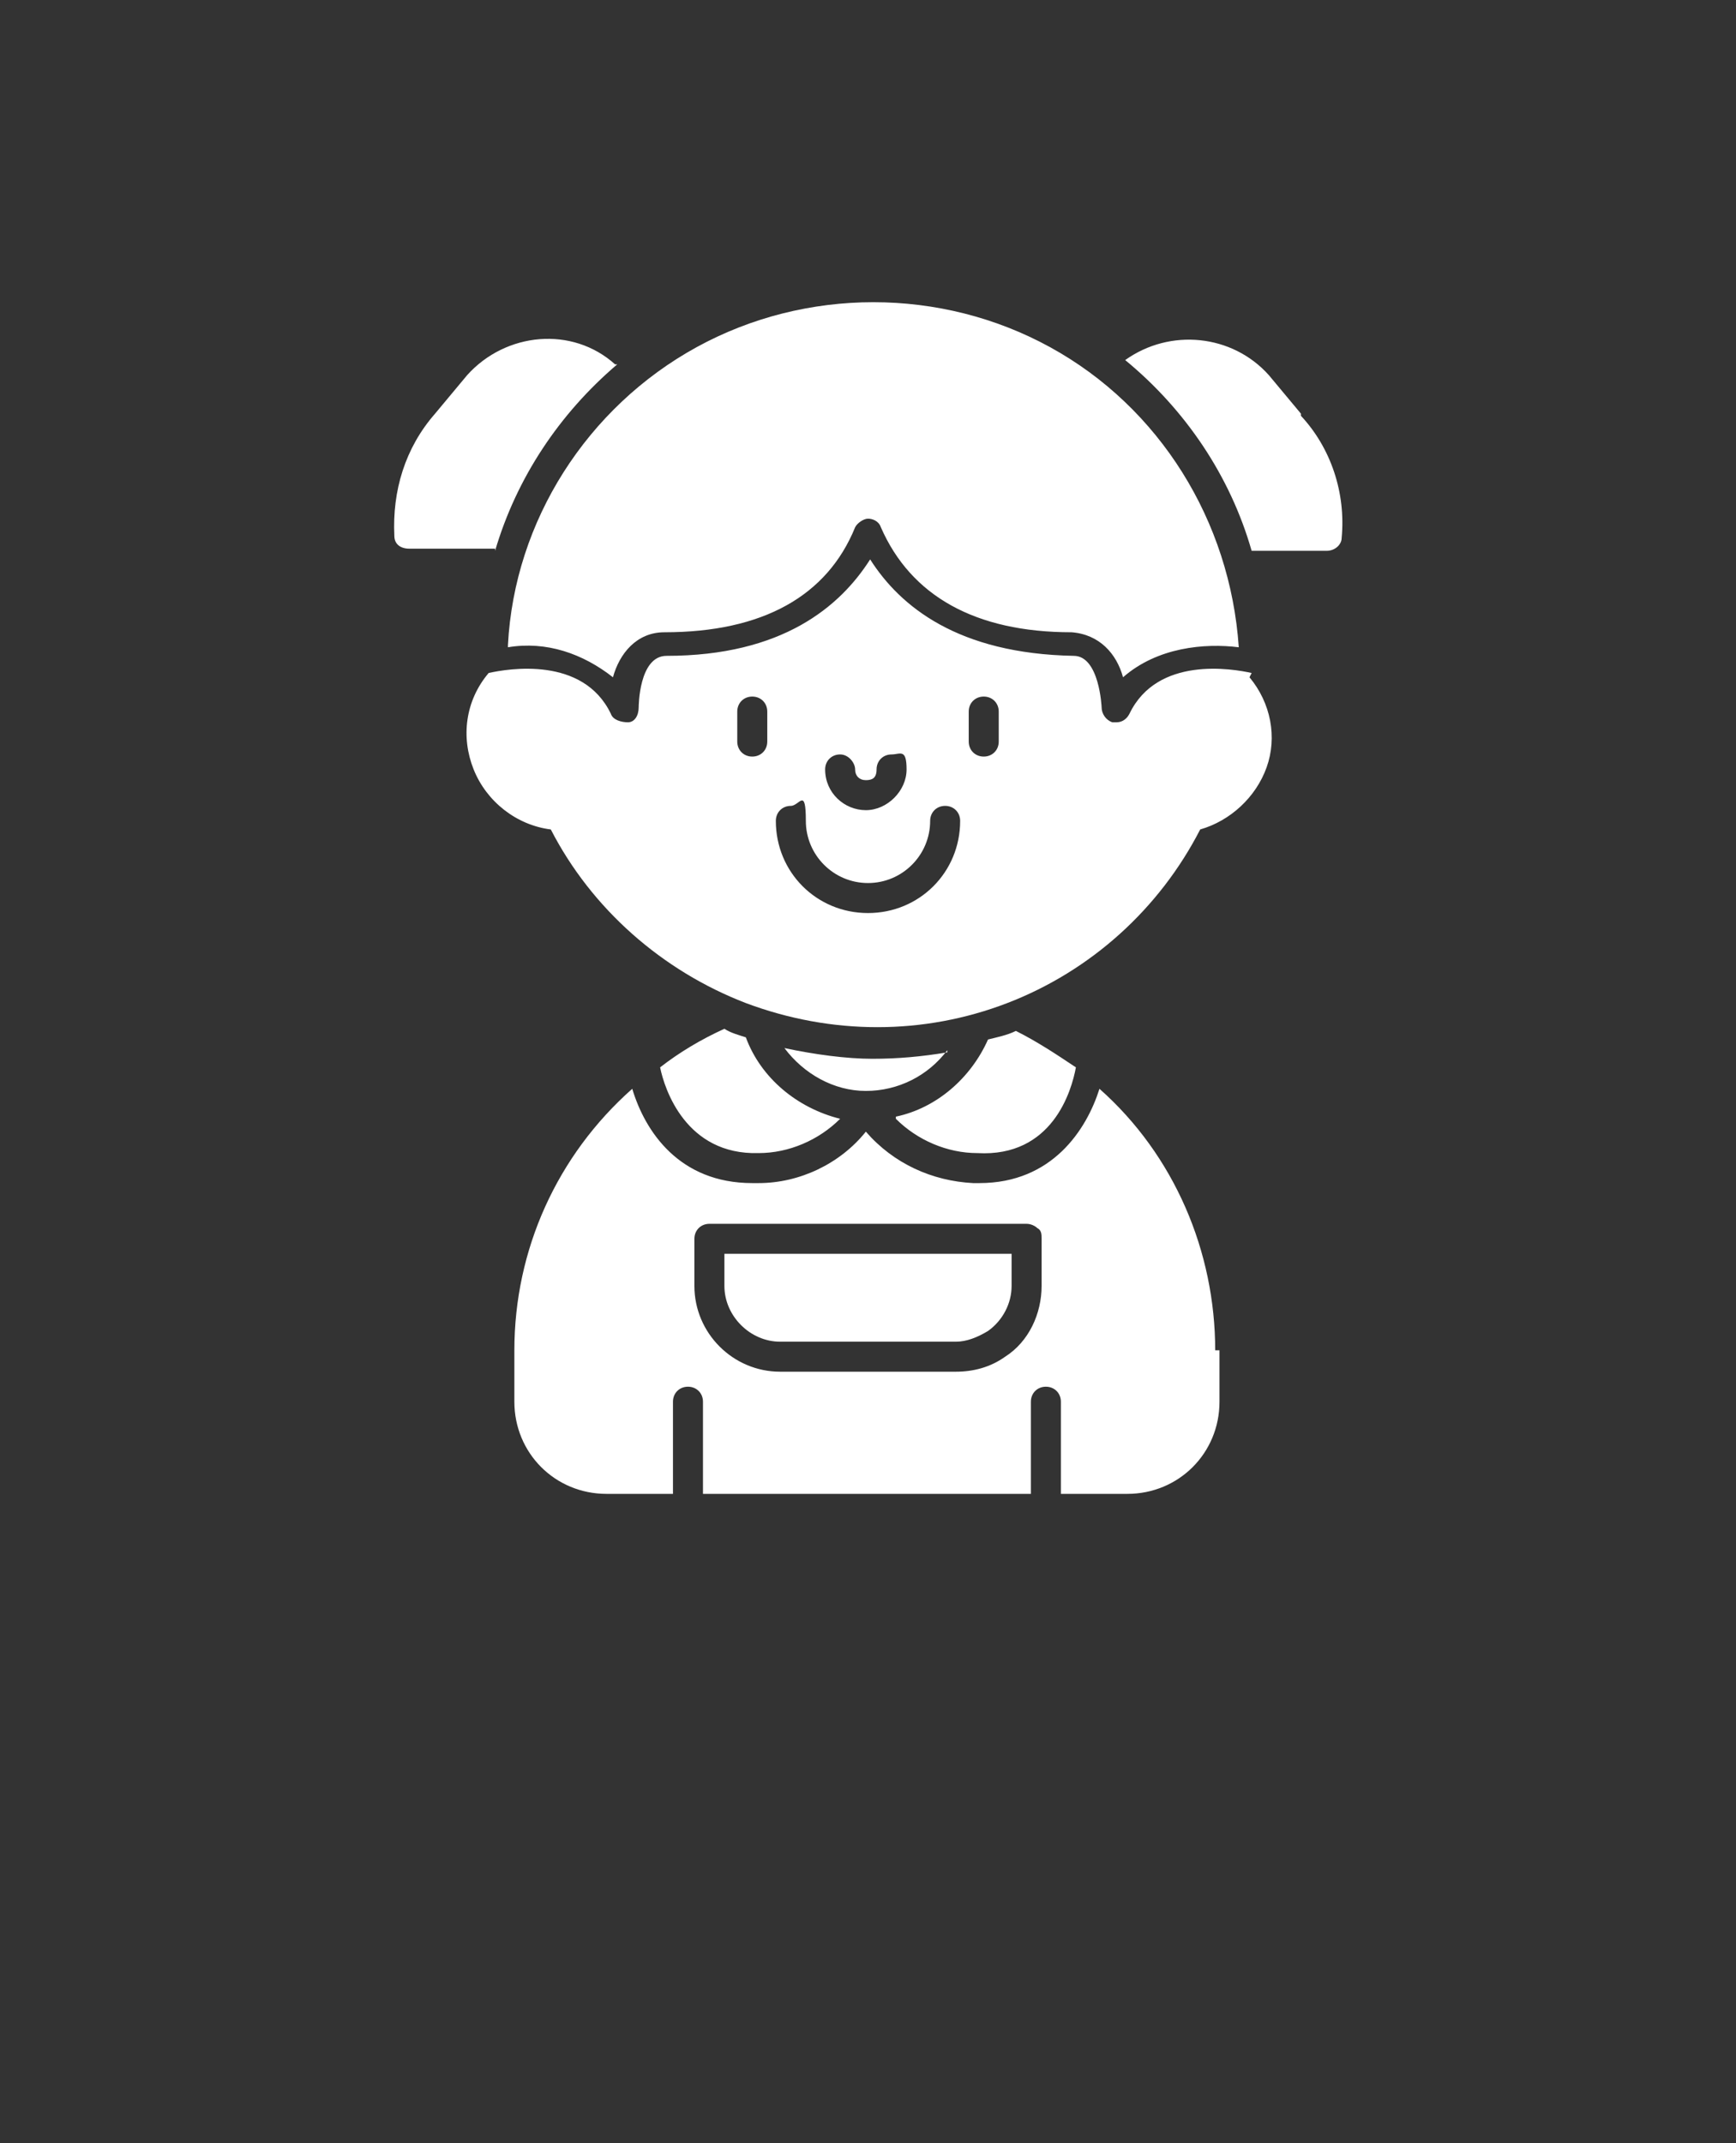 <?xml version="1.0" encoding="UTF-8"?>
<svg id="Calque_1" xmlns="http://www.w3.org/2000/svg" version="1.1" viewBox="0 0 81 100">
  <rect x="0" y="0" width="81" height="100" fill="#333333" stroke="none"/>
  <!-- Generator: Adobe Illustrator 29.6.1, SVG Export Plug-In . SVG Version: 2.1.1 Build 9)  -->
  <defs>
    <style>
      .st0 {
        fill: #fff;
      }
    </style>
  </defs>
  <path class="st0" d="M23.7,30.1c.3-5.8,3.7-11.1,8.8-13.9s11.4-2.8,16.5,0c5.1,2.8,8.4,8.1,8.8,14-1.6-.2-3.8,0-5.4,1.4-.3-1.1-1.1-2-2.4-2.1-4.5,0-7.5-1.7-8.9-4.9h0c-.1-.3-.4-.4-.6-.4s-.5.2-.6.4c-1.3,3.2-4.3,4.9-8.9,4.9-1.3,0-2.1,1-2.4,2.1-1.4-1.1-3.1-1.7-4.9-1.4h0ZM58.3,31.6c1,1.2,1.3,2.8.8,4.2-.5,1.4-1.7,2.5-3.1,2.9-1.9,3.7-5.1,6.6-9,8.1-3.9,1.5-8.2,1.5-12.2,0-3.9-1.5-7.2-4.4-9.1-8.1-1.6-.2-3-1.3-3.6-2.8-.6-1.5-.4-3.2.7-4.5.9-.2,4.4-.8,5.7,1.9h0c.1.3.5.4.8.4.3,0,.5-.3.5-.7,0,0,0-2.4,1.3-2.4,5.4,0,8.1-2.3,9.5-4.5,1.4,2.2,4.1,4.4,9.5,4.5,1.2,0,1.3,2.4,1.3,2.4h0c0,.3.2.6.5.7h.2,0c.3,0,.5-.2.6-.4,1.3-2.7,4.8-2.1,5.7-1.9h0ZM38.5,35.9c0,1.1.9,1.9,1.9,1.9s1.9-.9,1.9-1.9-.3-.7-.7-.7-.7.3-.7.7-.2.5-.5.5-.5-.2-.5-.5-.3-.7-.7-.7-.7.3-.7.7h0ZM35.8,33.2c0-.4-.3-.7-.7-.7s-.7.3-.7.7v1.4c0,.4.3.7.7.7s.7-.3.7-.7v-1.4ZM44.8,38.3c0-.4-.3-.7-.7-.7s-.7.3-.7.7c0,1.6-1.3,2.9-2.9,2.9s-2.9-1.3-2.9-2.9-.3-.7-.7-.7-.7.3-.7.7c0,2.4,1.9,4.3,4.3,4.3s4.3-1.9,4.3-4.3h0ZM46.6,33.2c0-.4-.3-.7-.7-.7s-.7.3-.7.7v1.4c0,.4.3.7.7.7s.7-.3.7-.7v-1.4ZM44.2,49.1c-1.2.2-2.3.3-3.5.3s-2.7-.2-4.1-.5c.9,1.2,2.3,2,3.8,2,1.5,0,2.9-.7,3.8-1.9h0ZM28.7,17c-2-1.8-5.1-1.5-6.9.5l-1.5,1.8h0c-1.4,1.6-2,3.6-1.9,5.7,0,.4.3.6.7.6h4c0,.1,0,.1,0,.1,1-3.4,3-6.4,5.7-8.7h0ZM35.4,53.8c1.4,0,2.8-.6,3.8-1.6-2-.5-3.7-1.9-4.4-3.8-.3-.1-.7-.2-1-.4-1.1.5-2.1,1.1-3,1.8.2,1,1.2,4.1,4.6,4h0ZM41.8,52.2c1,1,2.4,1.6,3.8,1.6,3.5.2,4.4-2.9,4.6-4-.9-.6-1.8-1.2-2.8-1.7-.4.2-.9.3-1.3.4-.8,1.8-2.4,3.2-4.3,3.6h0ZM33.8,60h0c0,1.4,1.2,2.6,2.6,2.6h8.2c.5,0,1-.2,1.5-.5.7-.5,1.1-1.3,1.1-2.1v-1.5h-13.4v1.4ZM60.7,19.3l-1.5-1.8h0c-1.7-1.9-4.6-2.2-6.7-.7,2.8,2.3,4.9,5.4,5.9,8.9h3.5c0,0,0,0,0,0,.4,0,.7-.3.7-.6.2-2.1-.5-4.2-1.9-5.7h0ZM56.9,63v2.4c0,2.4-1.9,4.3-4.3,4.3h-3.1v-4.3h0c0-.4-.3-.7-.7-.7s-.7.3-.7.7v4.3h-15.3v-4.3c0-.4-.3-.7-.7-.7s-.7.3-.7.7v4.3h-3.1c-2.4,0-4.3-1.9-4.3-4.3v-2.4c0-4.7,2-9.1,5.5-12.2.6,2,2.2,4.4,5.6,4.4h.3c1.9,0,3.8-.9,5-2.4,1.3,1.5,3.1,2.3,5,2.4h.3c3.4,0,5-2.5,5.6-4.4,3.5,3.1,5.4,7.6,5.4,12.2h0ZM48.6,57.8c0-.2,0-.4-.2-.5-.1-.1-.3-.2-.5-.2h-14.8c-.4,0-.7.3-.7.7v2.2c0,2.2,1.8,4,4,4h8.2c.8,0,1.6-.2,2.3-.7,1.1-.7,1.7-2,1.7-3.3v-2.2Z"/>
</svg>